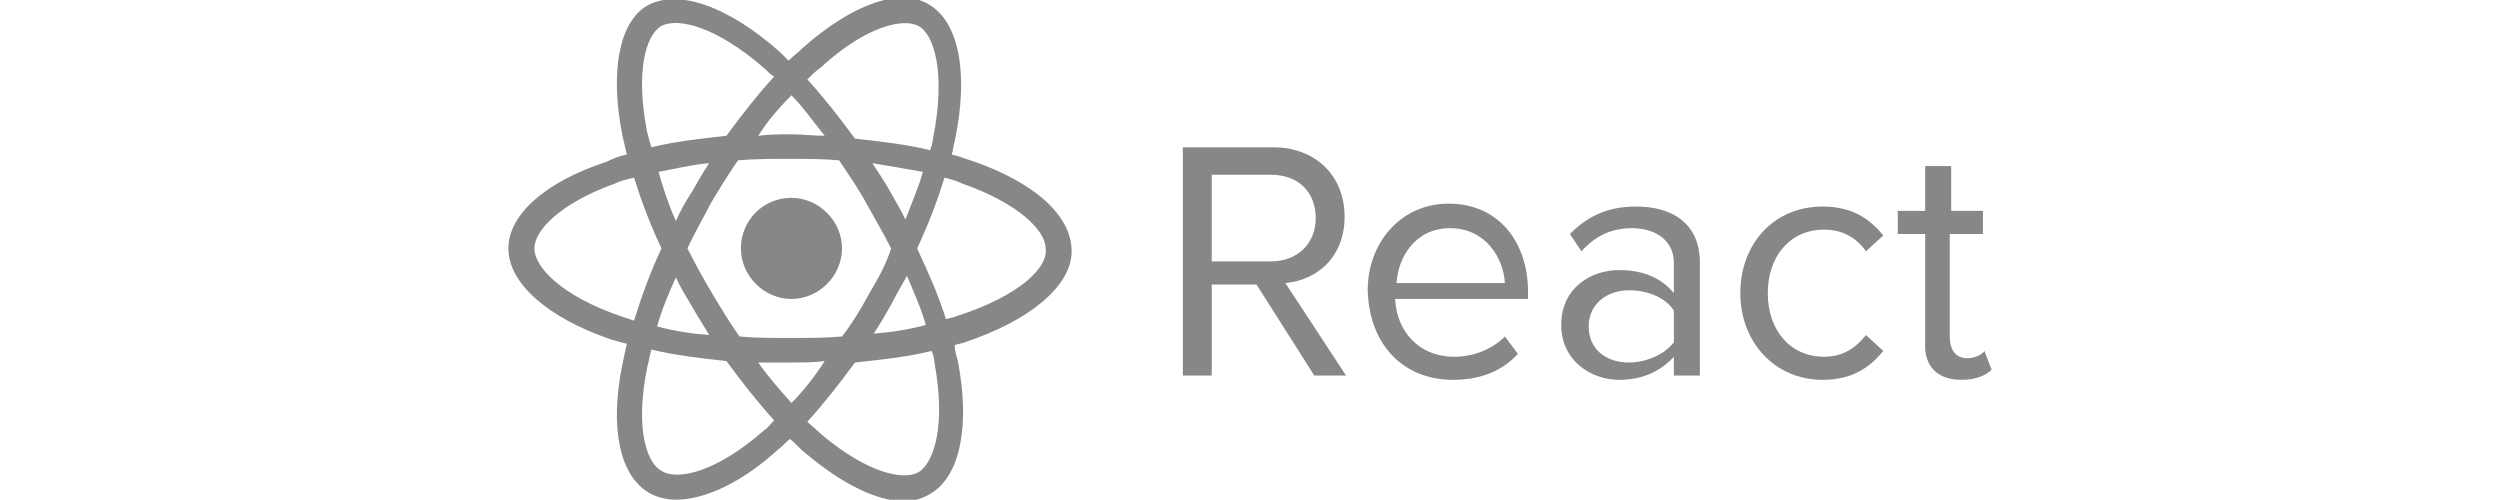 <?xml version="1.0" encoding="utf-8"?>
<!-- Generator: Adobe Illustrator 27.8.0, SVG Export Plug-In . SVG Version: 6.00 Build 0)  -->
<svg version="1.1" id="Layer_1" xmlns="http://www.w3.org/2000/svg" xmlns:xlink="http://www.w3.org/1999/xlink" x="0px" y="0px"
	 viewBox="0 0 173.1 34.6" style="enable-background:new 0 0 173.1 34.6;" xml:space="preserve">
<style type="text/css">
	.st0{fill-rule:evenodd;clip-rule:evenodd;fill:#878787;}
	.st1{fill:#878787;}
</style>
<g>
	<path id="React" class="st0" d="M93.2,26L89,19.6c2.2-0.2,4.1-1.8,4.1-4.6c0-2.9-2.1-4.8-4.9-4.8h-6.3V26h2v-6.3H87l4,6.3H93.2z
		 M88,18.1h-4.1v-6H88c1.9,0,3.1,1.2,3.1,3S89.8,18.1,88,18.1z M100.6,26.3c1.9,0,3.4-0.6,4.5-1.8l-0.9-1.2
		c-0.9,0.9-2.2,1.4-3.5,1.4c-2.5,0-4-1.8-4.1-4h9.2v-0.5c0-3.4-2-6.1-5.5-6.1c-3.3,0-5.6,2.7-5.6,6C94.8,23.9,97.2,26.3,100.6,26.3z
		 M104.2,19.6h-7.5c0.1-1.8,1.3-3.8,3.7-3.8C102.9,15.8,104.1,17.9,104.2,19.6z M117.7,26v-7.8c0-2.8-2-3.9-4.4-3.9
		c-1.9,0-3.3,0.6-4.6,1.9l0.8,1.2c1-1.1,2.1-1.6,3.5-1.6c1.7,0,2.9,0.9,2.9,2.4v2.1c-0.9-1.1-2.2-1.6-3.8-1.6c-1.9,0-4,1.2-4,3.8
		c0,2.5,2.1,3.8,4,3.8c1.5,0,2.8-0.5,3.8-1.6V26H117.7z M112.8,25.1c-1.7,0-2.8-1-2.8-2.5s1.2-2.5,2.8-2.5c1.3,0,2.5,0.5,3.1,1.4
		v2.2C115.2,24.6,113.9,25.1,112.8,25.1z M126.2,26.3c2.1,0,3.3-0.9,4.2-2l-1.2-1.1c-0.8,1-1.7,1.5-2.9,1.5c-2.4,0-3.9-1.9-3.9-4.4
		s1.5-4.4,3.9-4.4c1.2,0,2.2,0.5,2.9,1.5l1.2-1.1c-0.9-1.1-2.1-2-4.2-2c-3.4,0-5.7,2.6-5.7,6S122.9,26.3,126.2,26.3z M135.8,26.3
		c1,0,1.7-0.3,2.1-0.7l-0.5-1.3c-0.2,0.3-0.7,0.5-1.2,0.5c-0.8,0-1.2-0.6-1.2-1.5v-7.1h2.3v-1.6h-2.2v-3.1h-1.8v3.1h-1.9v1.6h1.9
		v7.5C133.2,25.4,134.2,26.3,135.8,26.3z"/>
	<path id="icon" class="st1" d="M54.8,13.7c1.9,0,3.5,1.6,3.5,3.5s-1.6,3.5-3.5,3.5s-3.5-1.6-3.5-3.5S52.8,13.7,54.8,13.7z
		 M67.2,11.1c-0.4-0.1-0.8-0.3-1.3-0.4c0.1-0.3,0.1-0.6,0.2-0.9c1-4.7,0.3-8.3-1.8-9.5c-2-1.2-5.3,0-8.7,3c-0.3,0.3-0.7,0.6-1,0.9
		C54.4,4,54.2,3.8,54,3.6c-3.6-3.2-7.1-4.4-9.2-3.2c-1.9,1.1-2.6,4.5-1.7,9c0.1,0.4,0.2,0.9,0.3,1.3c-0.5,0.1-1,0.3-1.4,0.5
		c-4.3,1.4-6.8,3.7-6.8,6c0,2.4,2.7,4.8,7.1,6.3c0.3,0.1,0.7,0.2,1.1,0.3c-0.1,0.5-0.2,0.9-0.3,1.4c-0.9,4.4-0.2,7.7,1.8,8.9
		c0.5,0.3,1.2,0.5,1.9,0.5c2,0,4.6-1.2,7.1-3.5c0.3-0.2,0.5-0.5,0.8-0.7c0.4,0.3,0.7,0.7,1.1,1c2.5,2.1,4.9,3.3,6.8,3.3
		c0.7,0,1.3-0.2,1.8-0.5c2.1-1.2,2.8-4.8,1.9-9.3c-0.1-0.3-0.2-0.7-0.2-1c0.2-0.1,0.5-0.1,0.7-0.2c4.5-1.5,7.4-3.9,7.4-6.3
		C74.2,14.9,71.6,12.6,67.2,11.1z M62.7,1.6c0.4,0,0.7,0.1,0.9,0.2c1.1,0.6,1.9,3.3,1,7.8c0,0.2-0.1,0.5-0.2,0.8
		C62.8,10,61,9.8,59.2,9.6c-1.1-1.5-2.2-2.9-3.3-4.1c0.3-0.3,0.6-0.6,0.9-0.8C59.3,2.4,61.4,1.6,62.7,1.6z M60.2,20.3
		c-0.6,1.1-1.2,2.1-1.9,3c-1.2,0.1-2.3,0.1-3.6,0.1c-1.2,0-2.4,0-3.5-0.1c-0.7-1-1.3-2-1.9-3c-0.6-1-1.2-2.1-1.7-3.1
		c0.5-1.1,1.1-2.1,1.6-3.1c0.6-1,1.2-2,1.9-3c1.2-0.1,2.3-0.1,3.5-0.1s2.4,0,3.5,0.1c0.6,0.9,1.3,1.9,1.9,3c0.6,1.1,1.2,2.1,1.7,3.1
		C61.4,18.2,60.8,19.3,60.2,20.3z M62.8,19.1c0.5,1.2,1,2.3,1.3,3.4c-1.1,0.3-2.3,0.5-3.6,0.6c0.4-0.6,0.8-1.3,1.2-2
		C62,20.5,62.4,19.8,62.8,19.1z M54.8,27.9c-0.8-0.9-1.6-1.8-2.3-2.8c0.7,0,1.5,0,2.3,0s1.6,0,2.3-0.1
		C56.4,26.1,55.6,27.1,54.8,27.9z M49.1,23.2c-1.3-0.1-2.5-0.3-3.6-0.6c0.3-1.1,0.8-2.3,1.3-3.4c0.3,0.7,0.7,1.3,1.1,2
		C48.3,21.9,48.7,22.5,49.1,23.2z M46.8,15.3c-0.5-1.1-0.9-2.3-1.2-3.4c1.1-0.2,2.3-0.5,3.5-0.6c-0.4,0.6-0.8,1.3-1.2,2
		C47.5,13.9,47.1,14.6,46.8,15.3z M54.8,6.6c0.8,0.8,1.5,1.8,2.3,2.8c-0.8,0-1.5-0.1-2.3-0.1s-1.5,0-2.3,0.1
		C53.2,8.3,54,7.4,54.8,6.6z M61.6,13.2c-0.4-0.7-0.8-1.3-1.2-1.9c1.2,0.2,2.4,0.4,3.5,0.6c-0.3,1.1-0.8,2.2-1.2,3.3
		C62.4,14.6,62,13.9,61.6,13.2z M44.8,9.1c-0.8-4.1-0.1-6.7,1-7.3s3.8,0,7.2,3c0.2,0.2,0.4,0.4,0.6,0.5c-1.1,1.2-2.2,2.6-3.3,4.1
		c-1.8,0.2-3.6,0.4-5.2,0.8C45,9.9,44.9,9.5,44.8,9.1z M43,21.9c-4.1-1.4-6-3.4-6-4.7c0-1.2,1.7-3.1,5.6-4.5
		c0.4-0.2,0.9-0.3,1.3-0.4c0.5,1.6,1.1,3.2,1.9,4.9c-0.8,1.7-1.4,3.4-1.9,5C43.6,22.1,43.3,22,43,21.9z M52.9,29.8
		c-3.3,2.9-6,3.5-7.1,2.8c-1.1-0.6-1.8-3.1-1-7.1c0.1-0.4,0.2-0.9,0.3-1.3c1.6,0.4,3.4,0.6,5.2,0.8c1.1,1.5,2.2,2.9,3.3,4.1
		C53.4,29.3,53.2,29.6,52.9,29.8z M64.7,25.1c0.8,4.3,0,6.9-1.1,7.6c-1.1,0.6-3.6,0-6.7-2.6c-0.3-0.3-0.7-0.6-1-0.9
		c1.1-1.2,2.2-2.6,3.3-4.1c1.9-0.2,3.7-0.4,5.3-0.8C64.6,24.5,64.7,24.8,64.7,25.1z M66.2,21.9C66,22,65.8,22,65.5,22.1
		c-0.5-1.6-1.2-3.2-2-4.9c0.8-1.7,1.4-3.3,1.9-4.9c0.4,0.1,0.8,0.2,1.2,0.4c4,1.4,5.8,3.3,5.8,4.5C72.6,18.5,70.6,20.5,66.2,21.9z"
		/>
</g>
</svg>
